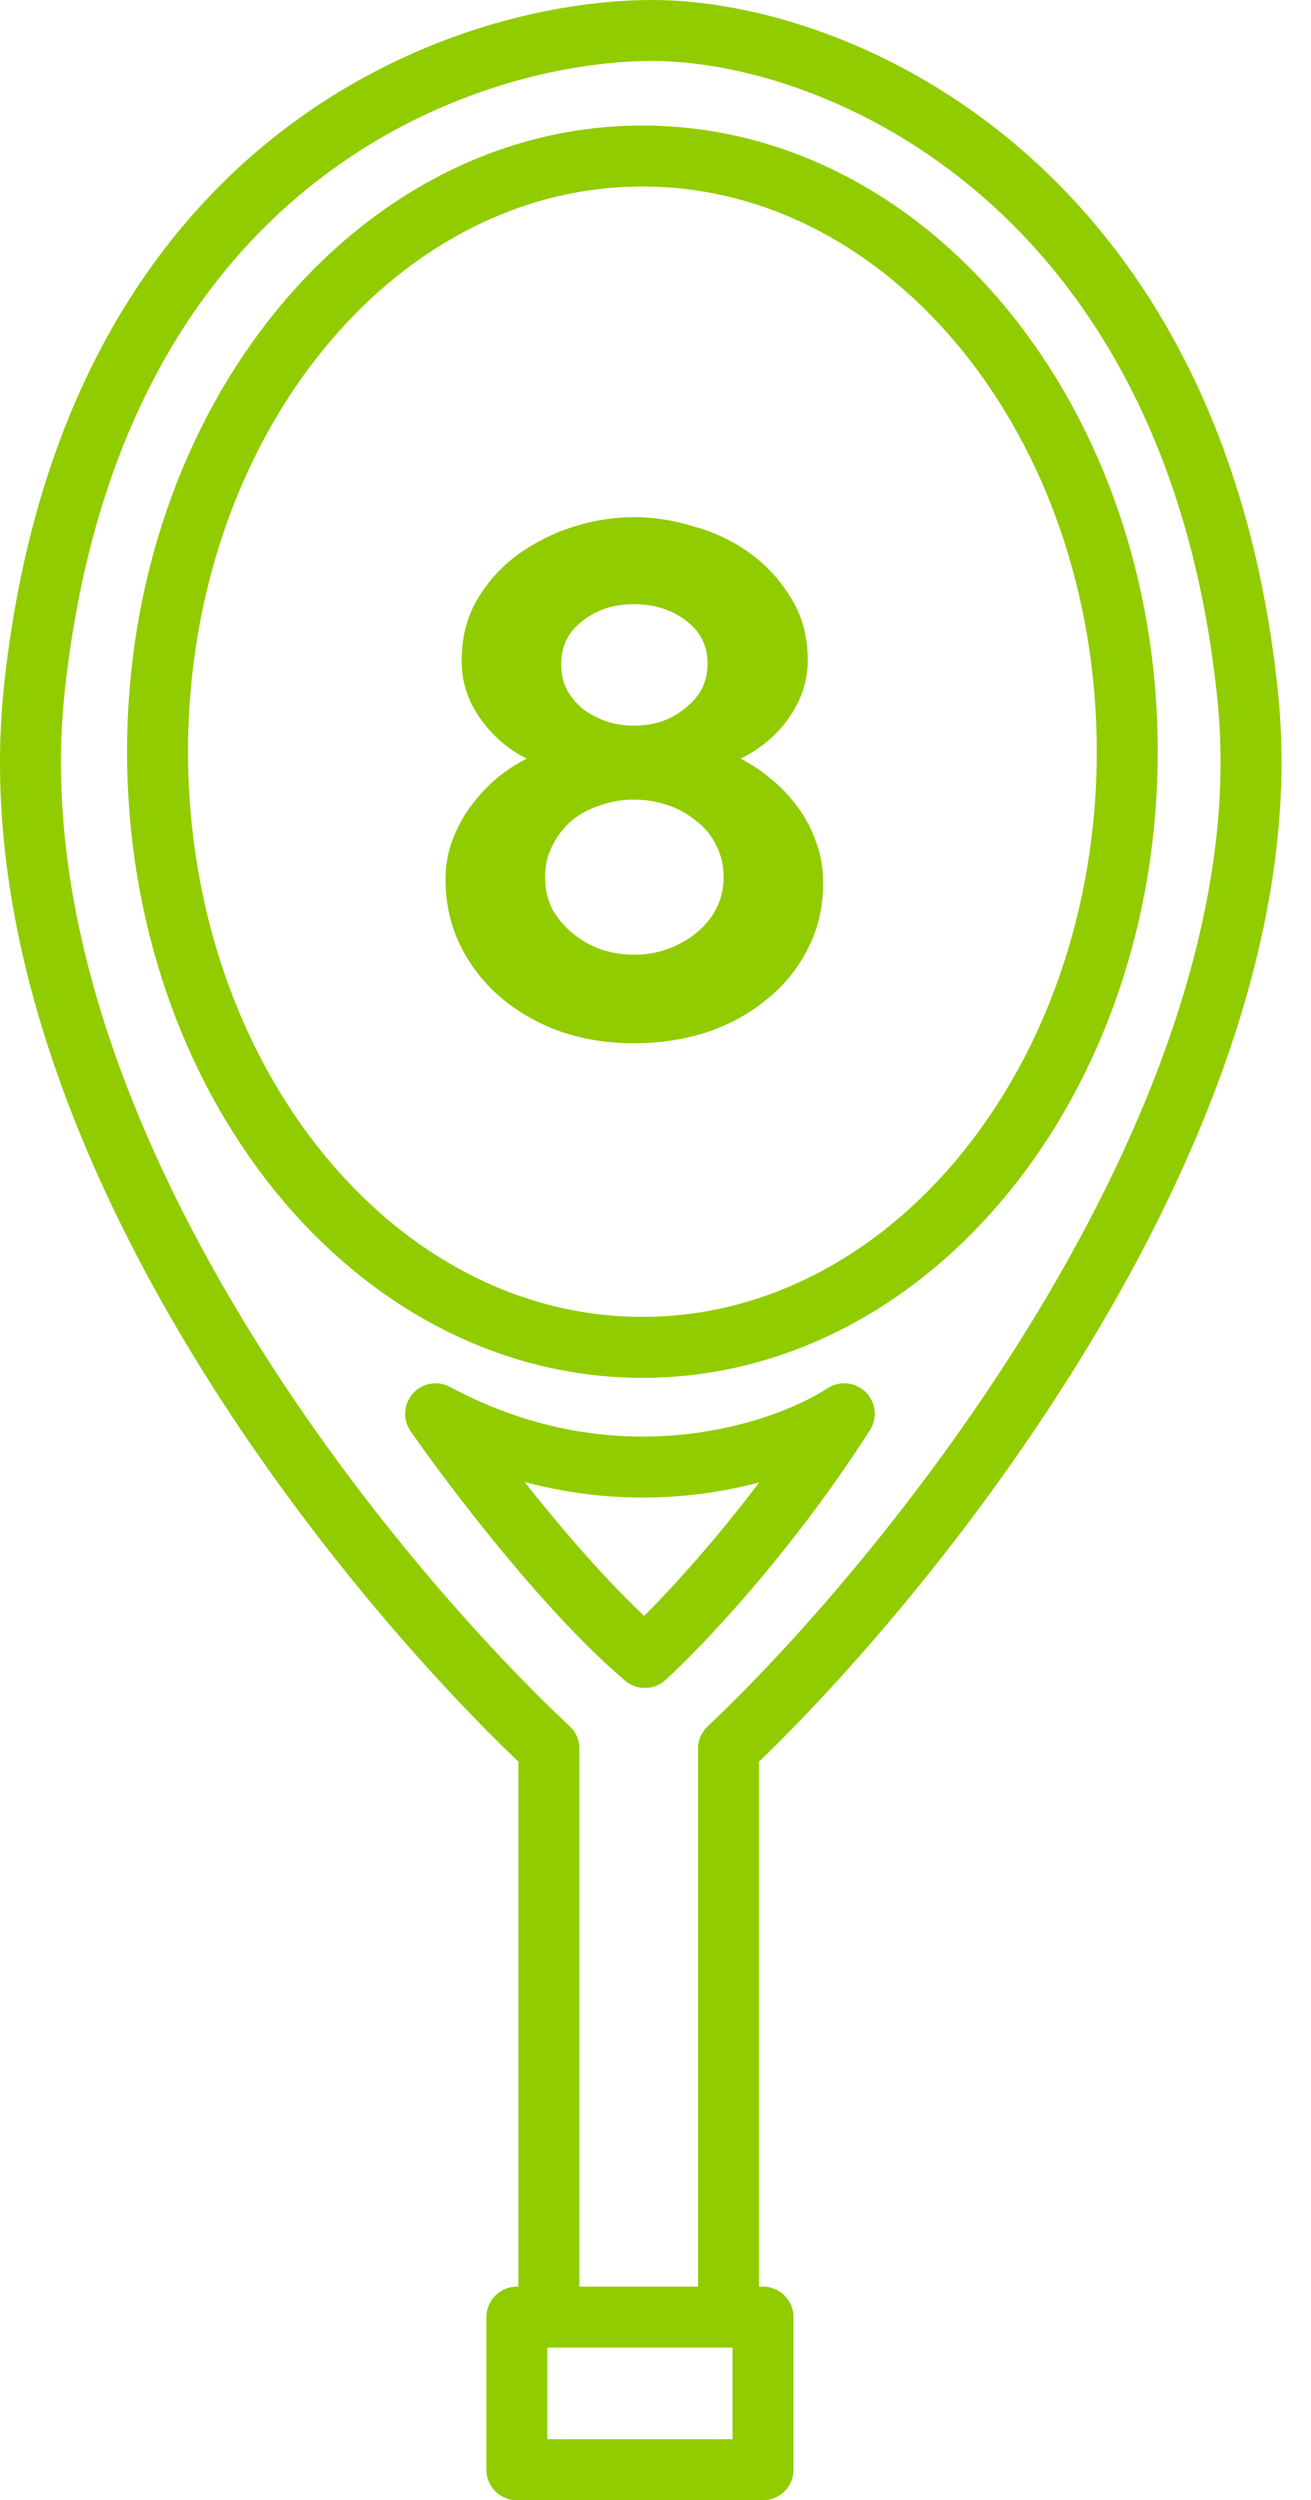 <?xml version="1.0" encoding="UTF-8"?> <svg xmlns="http://www.w3.org/2000/svg" width="43" height="82" viewBox="0 0 43 82" fill="none"> <path d="M23.896 75.995V57.347C30.085 51.508 42.285 36.31 40.929 22.877C39.234 6.086 27.528 1 21.393 1C15.258 1 3.013 5.117 1.131 22.554C-0.403 36.762 11.948 51.669 18.003 57.347V75.995" stroke="#91CC00" stroke-width="2" stroke-linejoin="round"></path> <path d="M14.289 46.368C20.166 49.533 25.672 47.687 27.69 46.368C25.171 50.308 22.281 53.338 21.151 54.36C18.568 52.164 15.5 48.117 14.289 46.368Z" stroke="#91CC00" stroke-width="2" stroke-linejoin="round"></path> <path d="M36.973 24.653C36.973 35.442 29.853 44.189 21.07 44.189C12.287 44.189 5.167 35.442 5.167 24.653C5.167 13.864 12.287 5.117 21.07 5.117C29.853 5.117 36.973 13.864 36.973 24.653Z" stroke="#91CC00" stroke-width="2" stroke-linejoin="round"></path> <rect x="16.953" y="75.995" width="8.073" height="5.005" stroke="#91CC00" stroke-width="2" stroke-linejoin="round"></rect> <path d="M26.998 28.96C26.998 29.76 26.83 30.48 26.494 31.12C26.174 31.76 25.726 32.312 25.15 32.776C24.59 33.24 23.934 33.6 23.182 33.856C22.43 34.096 21.63 34.216 20.782 34.216C19.934 34.216 19.134 34.088 18.382 33.832C17.63 33.56 16.974 33.184 16.414 32.704C15.854 32.224 15.414 31.656 15.094 31C14.774 30.344 14.614 29.624 14.614 28.84C14.614 28.36 14.694 27.92 14.854 27.52C15.014 27.104 15.222 26.728 15.478 26.392C15.734 26.056 16.014 25.76 16.318 25.504C16.638 25.248 16.958 25.04 17.278 24.88C16.686 24.592 16.182 24.16 15.766 23.584C15.35 23.008 15.142 22.376 15.142 21.688C15.142 20.92 15.31 20.248 15.646 19.672C15.998 19.08 16.446 18.584 16.99 18.184C17.55 17.784 18.158 17.48 18.814 17.272C19.486 17.064 20.15 16.96 20.806 16.96C21.446 16.96 22.102 17.064 22.774 17.272C23.462 17.464 24.078 17.76 24.622 18.16C25.166 18.56 25.614 19.056 25.966 19.648C26.318 20.224 26.494 20.896 26.494 21.664C26.494 22 26.438 22.336 26.326 22.672C26.214 22.992 26.054 23.296 25.846 23.584C25.654 23.856 25.422 24.104 25.15 24.328C24.878 24.552 24.59 24.736 24.286 24.88C24.638 25.056 24.974 25.28 25.294 25.552C25.614 25.808 25.902 26.112 26.158 26.464C26.414 26.8 26.614 27.176 26.758 27.592C26.918 28.008 26.998 28.464 26.998 28.96ZM23.734 28.768C23.734 28.368 23.646 28.008 23.47 27.688C23.31 27.368 23.086 27.104 22.798 26.896C22.526 26.672 22.214 26.504 21.862 26.392C21.51 26.28 21.15 26.224 20.782 26.224C20.398 26.224 20.03 26.288 19.678 26.416C19.326 26.528 19.014 26.696 18.742 26.92C18.486 27.144 18.278 27.416 18.118 27.736C17.958 28.04 17.878 28.384 17.878 28.768C17.878 29.152 17.958 29.504 18.118 29.824C18.294 30.128 18.518 30.392 18.79 30.616C19.062 30.84 19.374 31.016 19.726 31.144C20.078 31.256 20.438 31.312 20.806 31.312C21.19 31.312 21.558 31.248 21.91 31.12C22.262 30.992 22.574 30.816 22.846 30.592C23.118 30.368 23.334 30.104 23.494 29.8C23.654 29.48 23.734 29.136 23.734 28.768ZM18.406 21.784C18.406 22.12 18.478 22.416 18.622 22.672C18.766 22.912 18.95 23.12 19.174 23.296C19.414 23.456 19.67 23.584 19.942 23.68C20.23 23.76 20.518 23.8 20.806 23.8C21.078 23.8 21.358 23.76 21.646 23.68C21.934 23.584 22.19 23.448 22.414 23.272C22.654 23.096 22.846 22.888 22.99 22.648C23.134 22.392 23.206 22.096 23.206 21.76C23.206 21.168 22.966 20.696 22.486 20.344C22.022 19.992 21.454 19.816 20.782 19.816C20.126 19.816 19.566 20 19.102 20.368C18.638 20.72 18.406 21.192 18.406 21.784Z" fill="#91CC00"></path> </svg> 